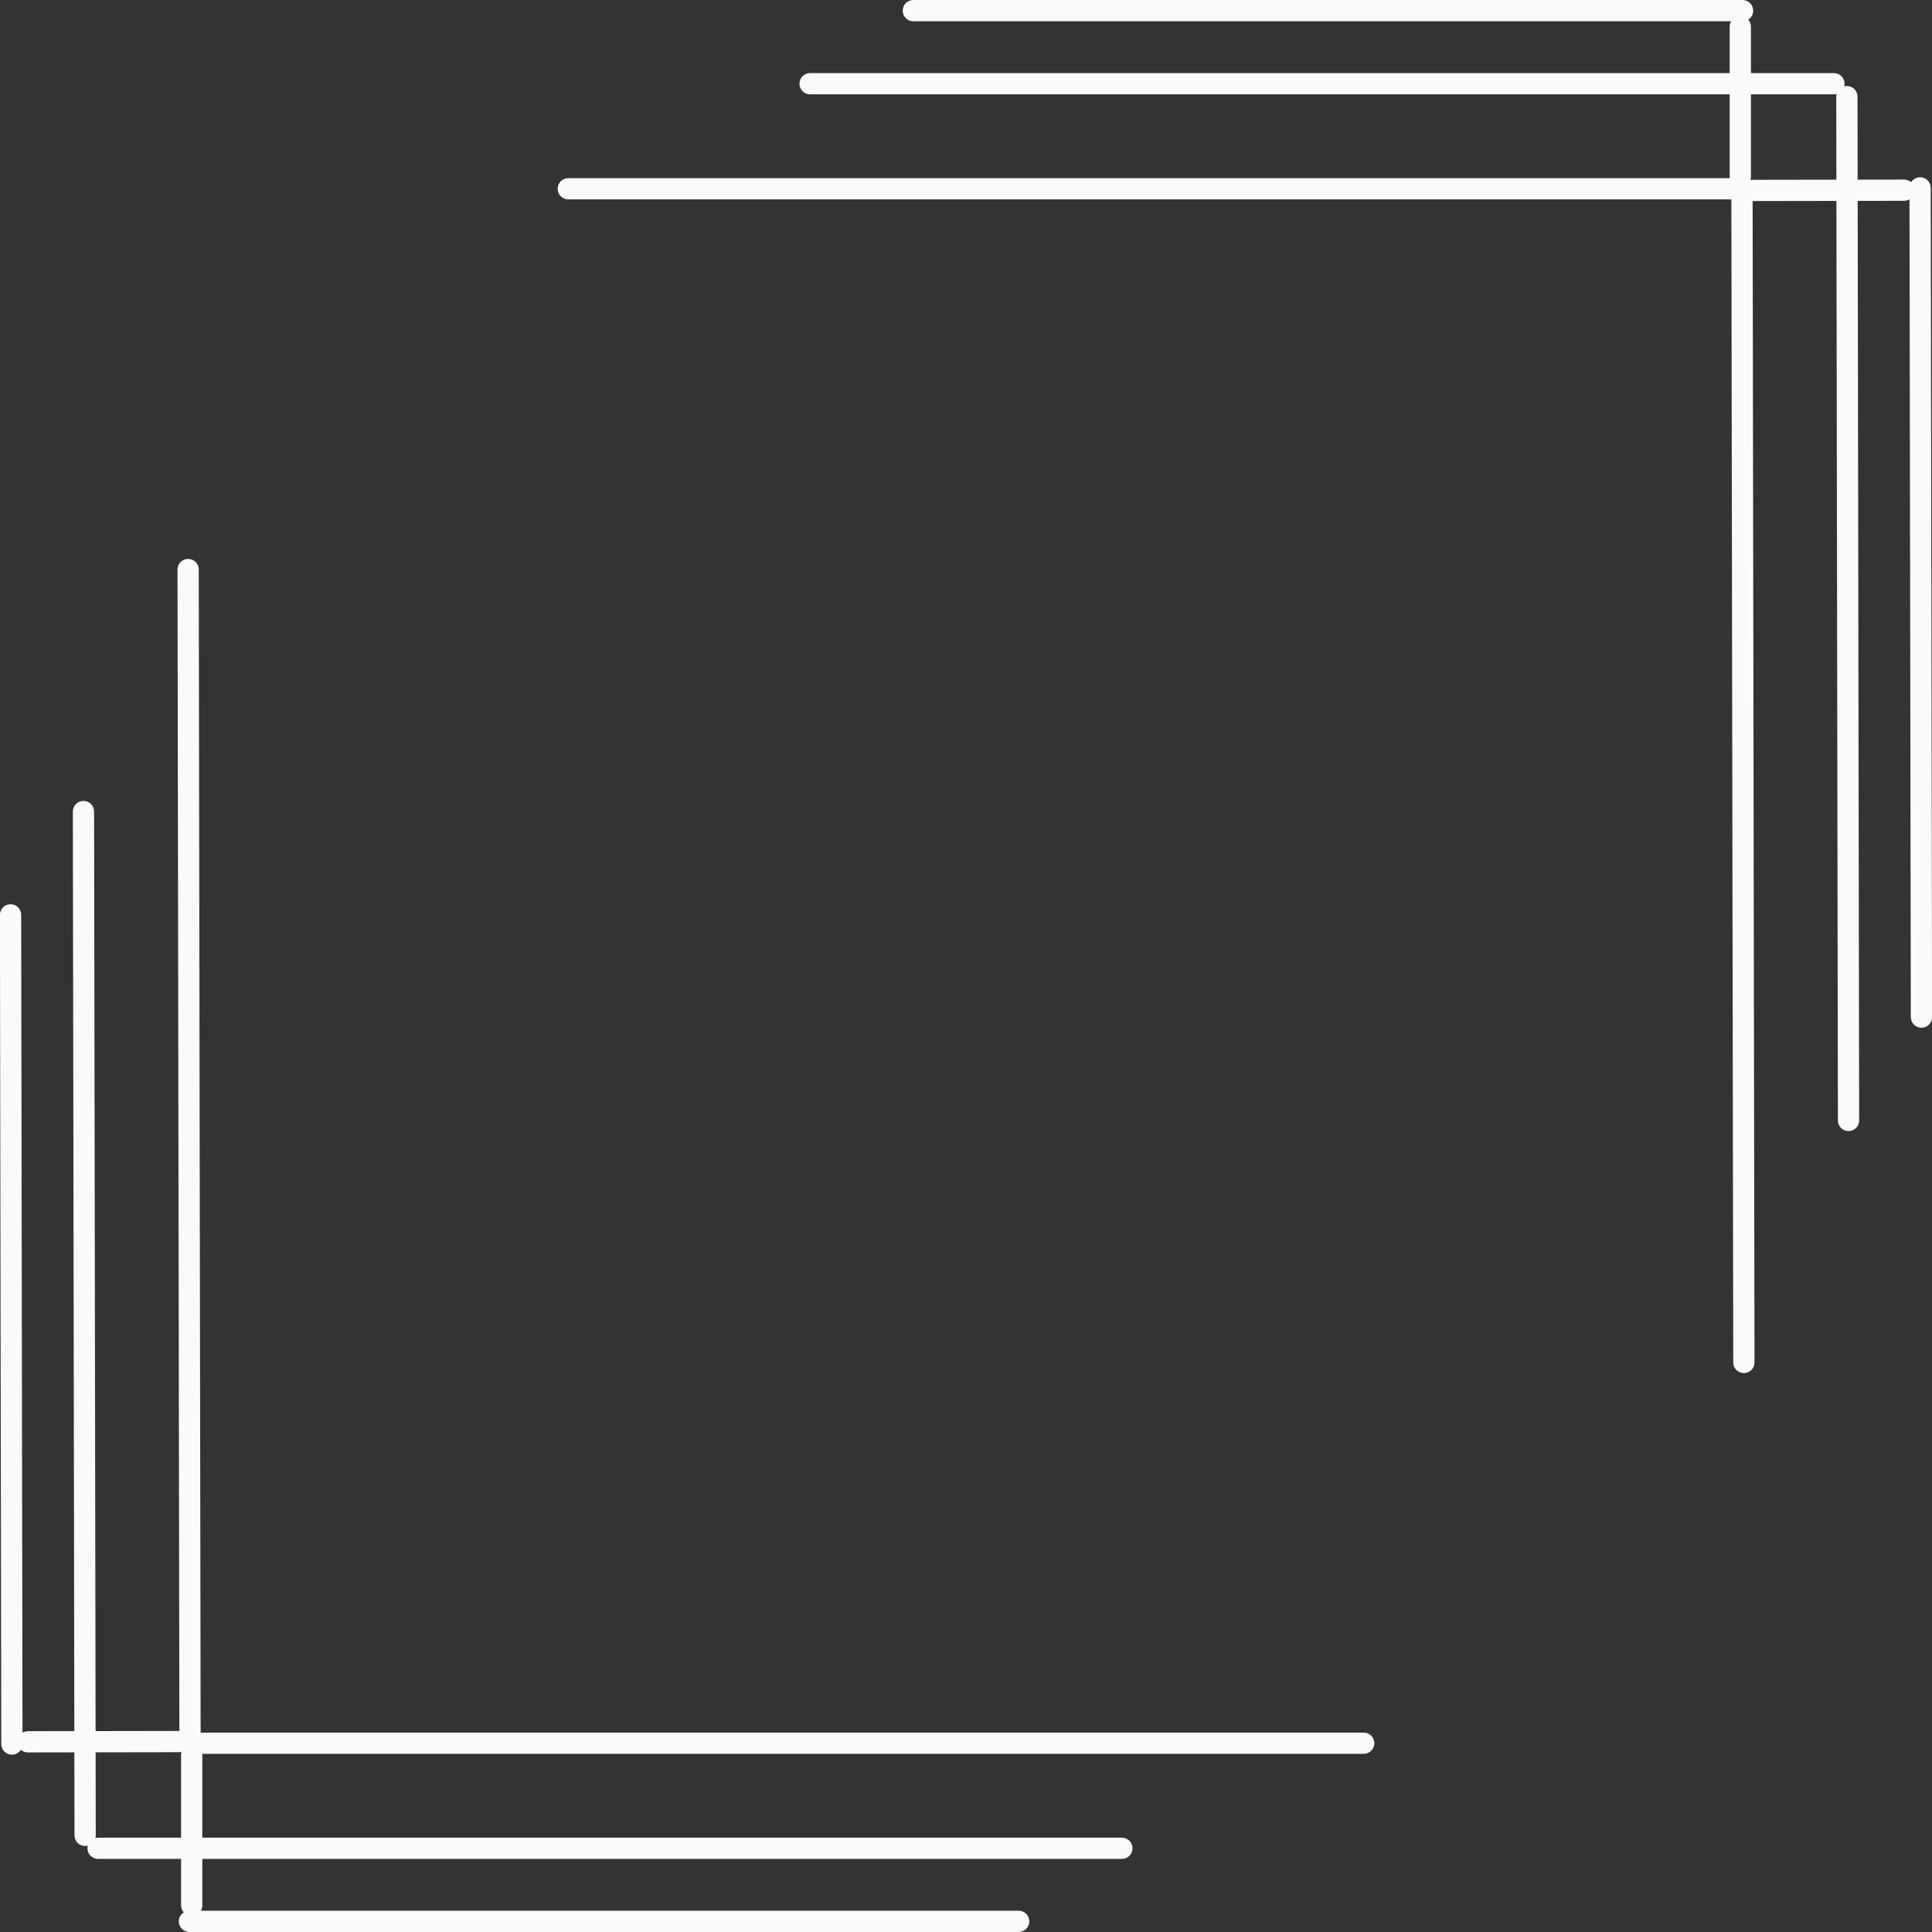 <?xml version="1.0" encoding="UTF-8" standalone="no"?><svg xmlns="http://www.w3.org/2000/svg" xmlns:xlink="http://www.w3.org/1999/xlink" fill="#fafafa" height="461.6" preserveAspectRatio="xMidYMid meet" version="1" viewBox="409.2 158.7 461.6 461.6" width="461.6" zoomAndPan="magnify"><rect x="409.2" y="158.7" width="461.6" height="461.6" fill="#333333" stroke="none"/><g><g id="change1_5"><path d="M432.625,597.757L432.625,597.757L677.246,597.757C678.649,597.757,679.785,598.894,679.785,600.297C679.785,601.699,678.649,602.836,677.246,602.836L677.246,602.836L432.625,602.836C431.222,602.836,430.085,601.699,430.085,600.297C430.085,598.894,431.222,597.757,432.625,597.757 Z"/></g><g id="change1_6"><path d="M847.375,181.243L847.375,181.243L602.754,181.243C601.351,181.243,600.215,180.106,600.215,178.703C600.215,177.301,601.351,176.164,602.754,176.164L602.754,176.164L847.375,176.164C848.778,176.164,849.914,177.301,849.914,178.703C849.914,180.106,848.778,181.243,847.375,181.243 Z"/></g><g id="change1_3"><path d="M432.078,597.211L432.078,597.211L431.683,352.59C431.681,351.188,430.542,350.053,429.139,350.055C427.737,350.057,426.602,351.196,426.604,352.599L426.604,352.599L426.999,597.22C427.002,598.622,428.14,599.757,429.543,599.755C430.945,599.752,432.08,598.614,432.078,597.211 Z"/></g><g id="change1_7"><path d="M847.922,181.789L847.922,181.789L848.317,426.41C848.319,427.812,849.458,428.947,850.86,428.945C852.263,428.943,853.398,427.804,853.396,426.402L853.396,426.402L853.001,181.781C852.999,180.378,851.86,179.243,850.457,179.246C849.055,179.248,847.92,180.386,847.922,181.789 Z"/></g><g id="change1_12"><path d="M457.542,577.926L457.542,577.926L457.542,613.937C457.542,615.34,456.405,616.477,455.003,616.477C453.6,616.477,452.463,615.34,452.463,613.937L452.463,613.937L452.463,577.926C452.463,576.523,453.6,575.387,455.003,575.387C456.405,575.387,457.542,576.523,457.542,577.926 Z"/></g><g id="change1_1"><path d="M822.458,201.074L822.458,201.074L822.458,165.063C822.458,163.66,823.595,162.523,824.997,162.523C826.4,162.523,827.537,163.66,827.537,165.063L827.537,165.063L827.537,201.074C827.537,202.477,826.4,203.613,824.997,203.613C823.595,203.613,822.458,202.477,822.458,201.074 Z"/></g><g id="change1_2"><path d="M451.869,572.262L451.869,572.262L415.858,572.32C414.455,572.323,413.32,573.461,413.323,574.864C413.325,576.266,414.464,577.401,415.866,577.399L415.866,577.399L451.877,577.341C453.28,577.339,454.415,576.2,454.413,574.798C454.41,573.395,453.272,572.26,451.869,572.262 Z"/></g><g id="change1_9"><path d="M828.131,206.738L828.131,206.738L864.143,206.68C865.545,206.678,866.68,205.539,866.678,204.136C866.675,202.734,865.537,201.599,864.134,201.601L864.134,201.601L828.123,201.659C826.72,201.662,825.585,202.8,825.588,204.203C825.59,205.605,826.729,206.74,828.131,206.738 Z"/></g><g id="change1_15"><path d="M454.457,615.217L454.457,615.217L652.585,615.218C653.988,615.218,655.125,616.355,655.125,617.758C655.125,619.16,653.988,620.297,652.585,620.297L652.585,620.297L454.457,620.296C453.054,620.296,451.917,619.159,451.917,617.757C451.917,616.354,453.054,615.217,454.457,615.217 Z"/></g><g id="change1_10"><path d="M825.543,163.782L825.543,163.782L627.415,163.782C626.012,163.782,624.875,162.645,624.875,161.242C624.875,159.84,626.012,158.703,627.415,158.703L627.415,158.703L825.543,158.704C826.946,158.704,828.082,159.841,828.082,161.243C828.082,162.646,826.946,163.782,825.543,163.782 Z"/></g><g id="change1_14"><path d="M414.583,575.408L414.583,575.408L414.262,377.279C414.259,375.877,413.121,374.742,411.718,374.744C410.316,374.746,409.181,375.885,409.183,377.288L409.183,377.288L409.504,575.416C409.506,576.818,410.645,577.953,412.047,577.951C413.45,577.949,414.585,576.81,414.583,575.408 Z"/></g><g id="change1_13"><path d="M865.418,203.593L865.418,203.593L865.738,401.721C865.741,403.123,866.879,404.258,868.282,404.256C869.684,404.254,870.819,403.115,870.817,401.713L870.817,401.713L870.496,203.584C870.494,202.182,869.355,201.047,867.953,201.049C866.55,201.052,865.415,202.19,865.418,203.593 Z"/></g><g id="change1_8"><path d="M455.548,572.658L455.548,572.658L735.024,572.659C736.427,572.659,737.563,573.796,737.563,575.198C737.563,576.601,736.427,577.738,735.024,577.738L735.024,577.738L455.548,577.737C454.146,577.737,453.009,576.6,453.009,575.198C453.009,573.795,454.146,572.658,455.548,572.658 Z"/></g><g id="change1_16"><path d="M824.452,206.342L824.452,206.342L544.976,206.341C543.573,206.341,542.436,205.204,542.436,203.802C542.436,202.399,543.573,201.262,544.976,201.262L544.976,201.262L824.452,201.263C825.854,201.263,826.991,202.4,826.991,203.802C826.991,205.205,825.854,206.342,824.452,206.342 Z"/></g><g id="change1_11"><path d="M457.14,574.247L457.14,574.247L456.688,294.772C456.685,293.369,455.547,292.234,454.144,292.237C452.742,292.239,451.607,293.378,451.609,294.78L451.609,294.78L452.061,574.255C452.064,575.658,453.202,576.793,454.605,576.791C456.007,576.788,457.142,575.65,457.14,574.247 Z"/></g><g id="change1_4"><path d="M822.86,204.753L822.86,204.753L823.312,484.228C823.314,485.631,824.453,486.766,825.856,486.764C827.258,486.761,828.393,485.623,828.391,484.22L828.391,484.22L827.939,204.745C827.937,203.342,826.798,202.207,825.395,202.21C823.993,202.212,822.858,203.351,822.86,204.753 Z"/></g></g></svg>